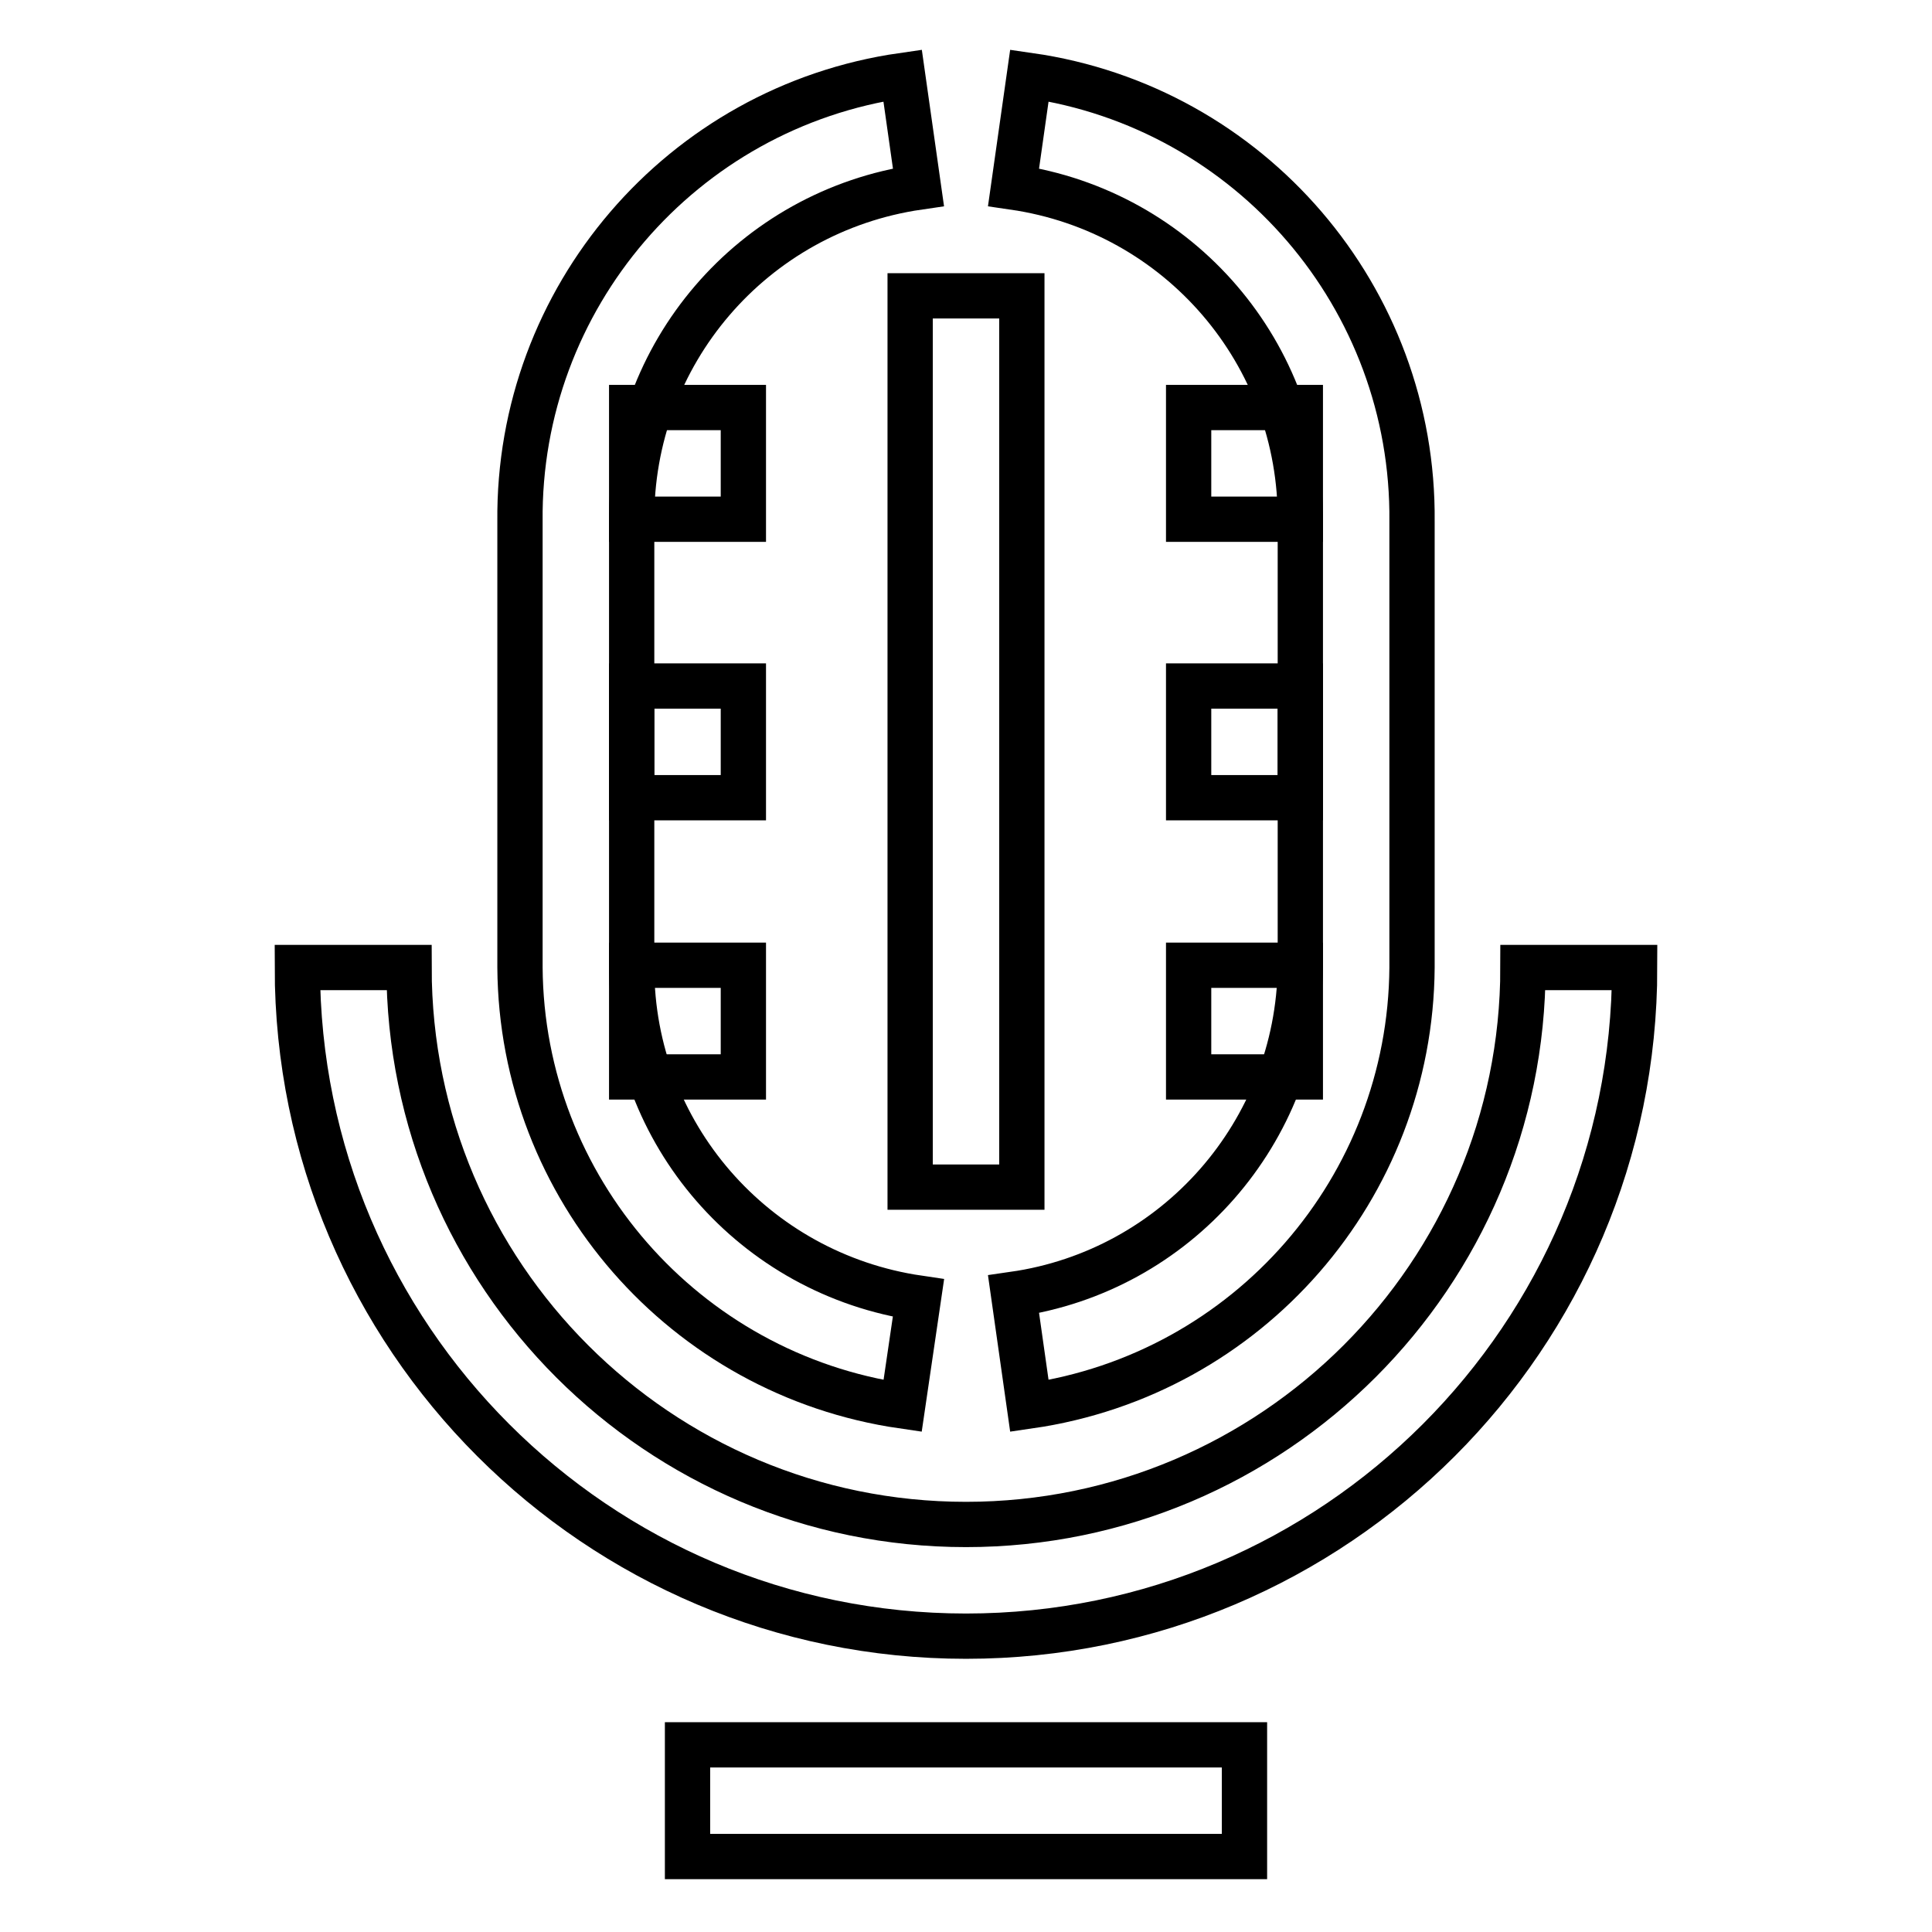 <?xml version="1.0" encoding="utf-8"?>
<!-- Svg Vector Icons : http://www.onlinewebfonts.com/icon -->
<!DOCTYPE svg PUBLIC "-//W3C//DTD SVG 1.1//EN" "http://www.w3.org/Graphics/SVG/1.1/DTD/svg11.dtd">
<svg version="1.1" xmlns="http://www.w3.org/2000/svg" xmlns:xlink="http://www.w3.org/1999/xlink" x="0px" y="0px" viewBox="0 0 256 256" enable-background="new 0 0 256 256" xml:space="preserve">
<g> <path stroke-width="6" fill-opacity="0" stroke="#000000"  d="M128,216.8c-48.9,0-88.6-39.7-88.6-88.6h14.8c0,40.8,33.1,73.8,73.8,73.8s73.8-33.1,73.8-73.8l0,0h14.8 C216.6,177.1,176.9,216.8,128,216.8z"/> <path stroke-width="6" fill-opacity="0" stroke="#000000"  d="M136.4,186.3l-2.1-14.8c21.6-3.1,37.7-21.5,38-43.3V69.1c0.2-22.2-16-41.1-38-44.3l2.1-14.8 c29.3,4.2,51,29.5,50.7,59.1v59.1C186.9,157.4,165.4,182.1,136.4,186.3z M119.6,186.3c-28.9-4.2-50.5-28.9-50.7-58.1V69.1 C68.6,39.5,90.3,14.2,119.6,10l2.1,14.8c-22,3.2-38.2,22.1-38,44.3v59.1c0,22,16.2,40.6,38,43.8L119.6,186.3z"/> <path stroke-width="6" fill-opacity="0" stroke="#000000"  d="M120.6,39.2h14.8v118.1h-14.8V39.2z M157.5,54h14.8v14.8h-14.8V54z M157.5,90.9h14.8v14.8h-14.8V90.9z  M157.5,127.9h14.8v14.8h-14.8V127.9z M83.7,54h14.8v14.8H83.7V54z M83.7,90.9h14.8v14.8H83.7V90.9z M83.7,127.9h14.8v14.8H83.7 V127.9z M91.1,231.2h73.8V246H91.1V231.2z"/></g>
</svg>